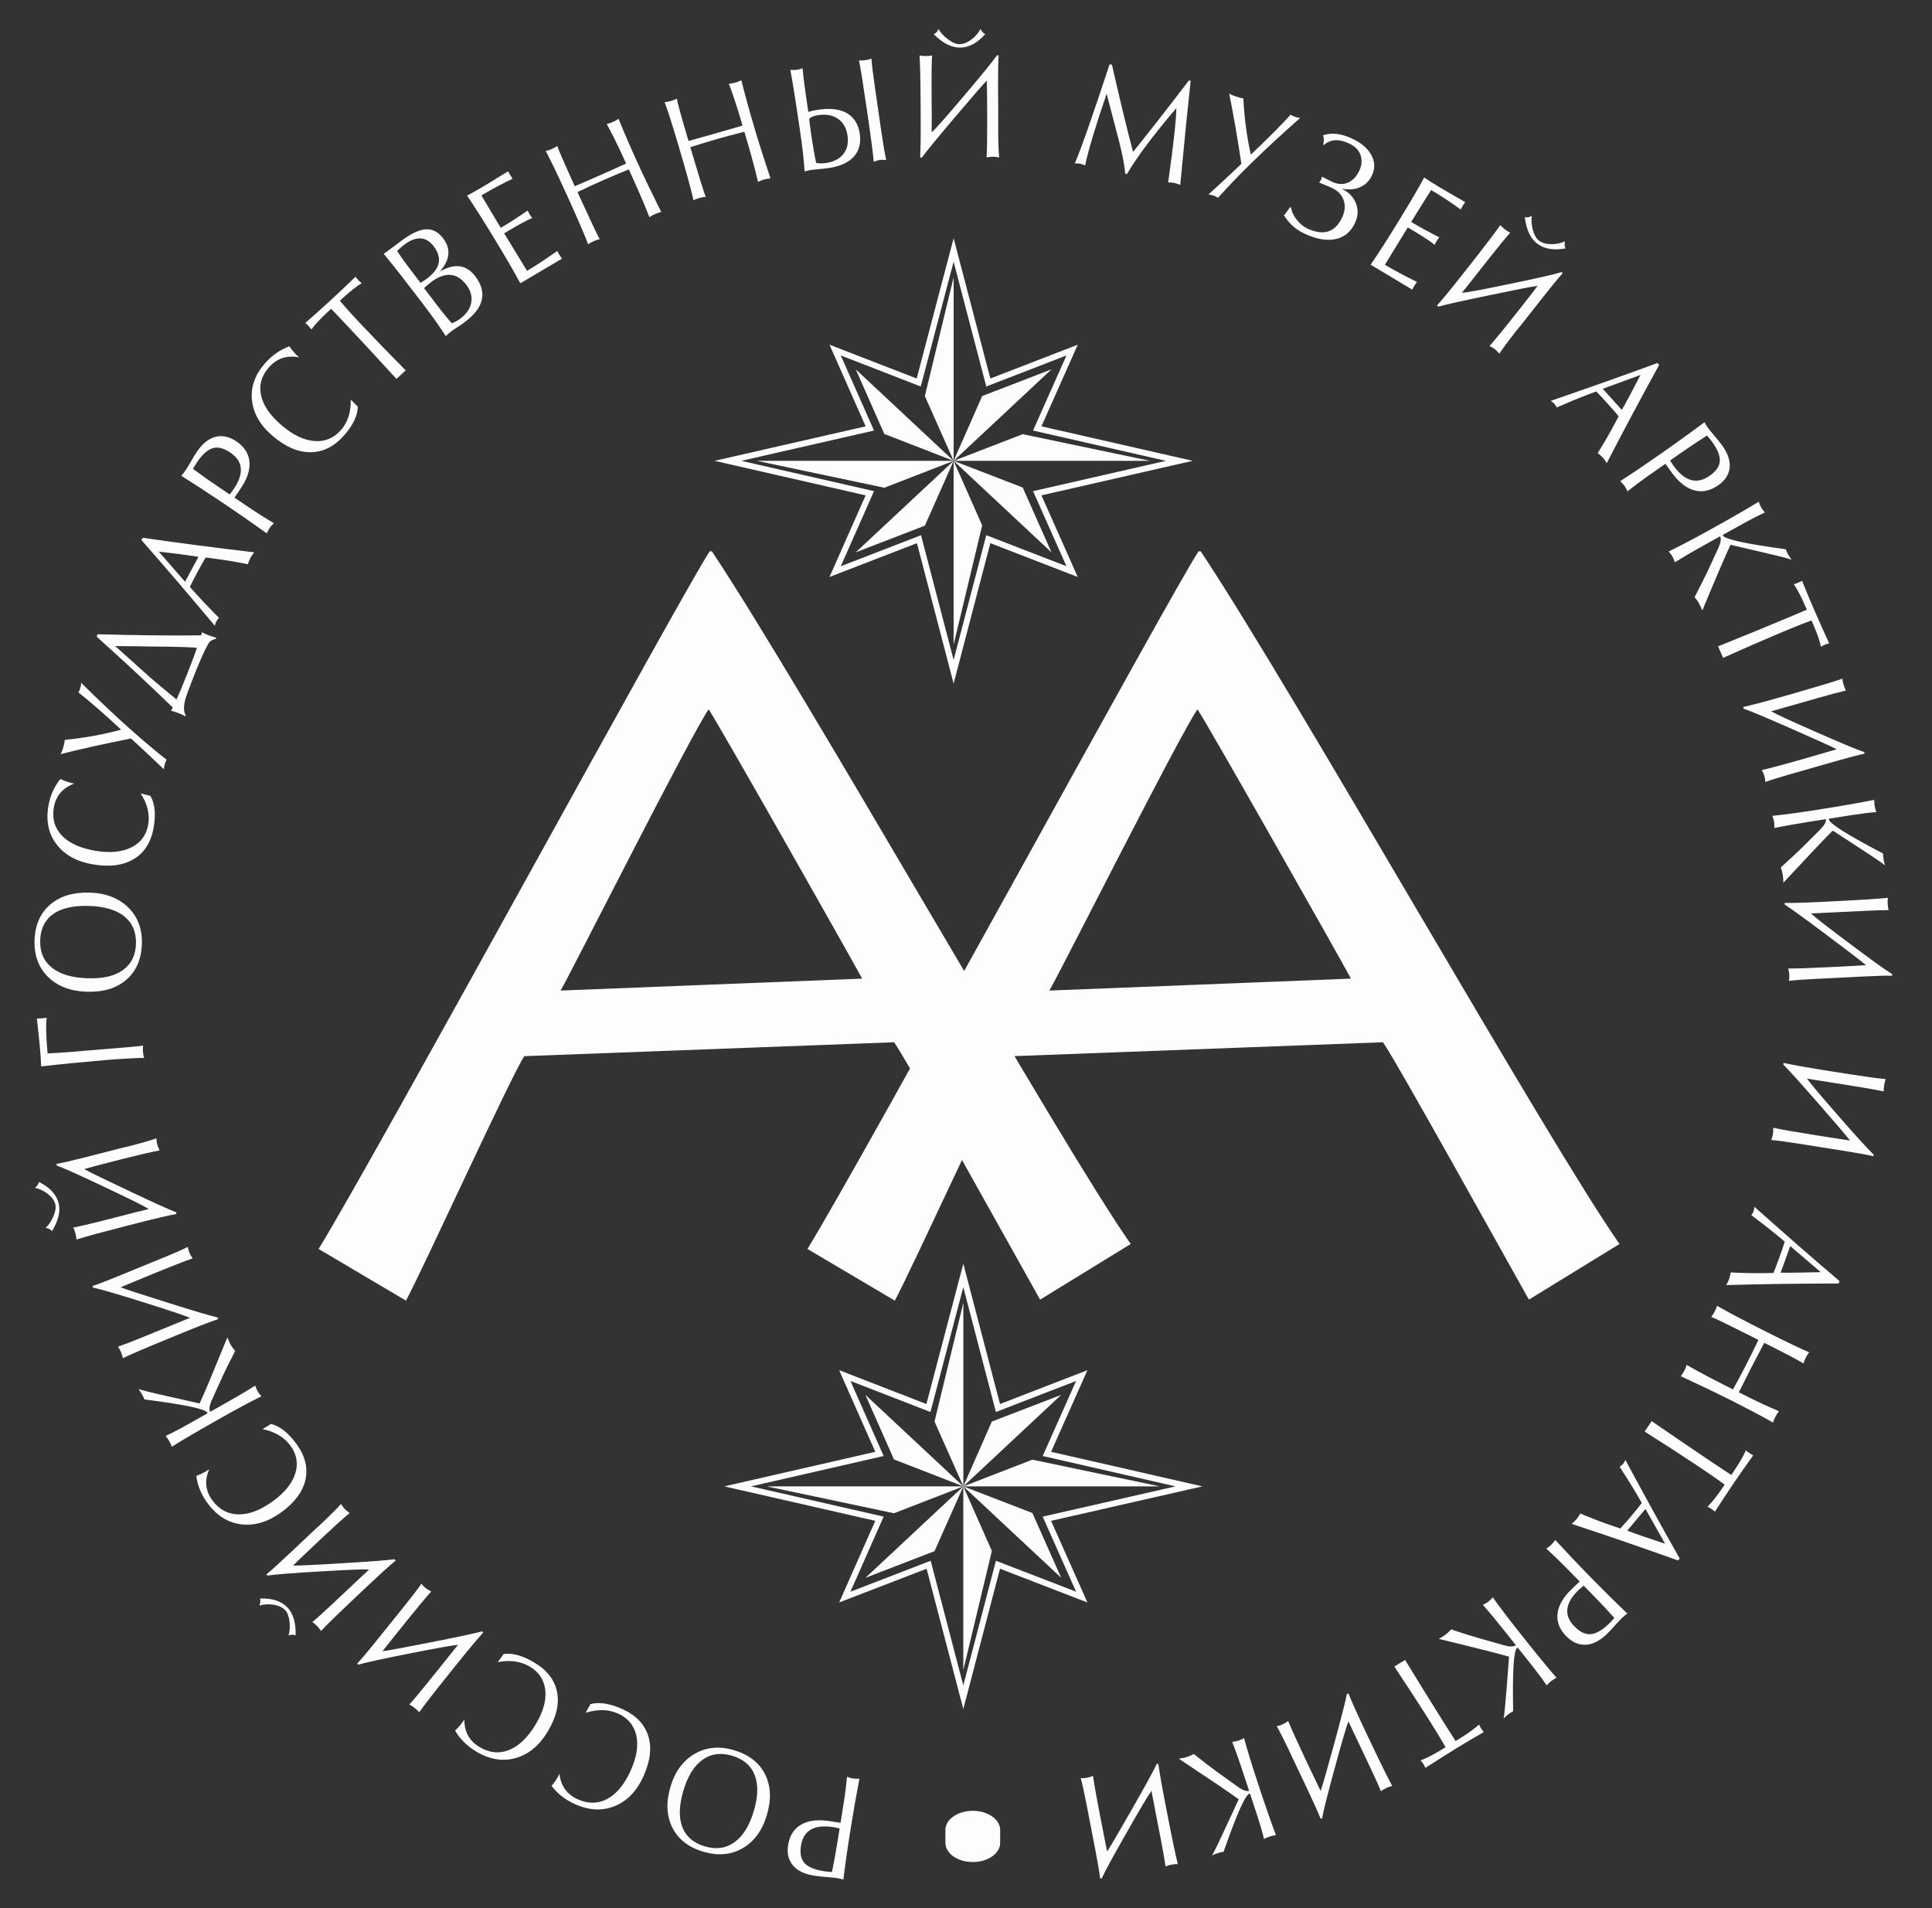 <?xml version="1.0" encoding="UTF-8"?> <svg xmlns="http://www.w3.org/2000/svg" width="81" height="80" viewBox="0 0 81 80" fill="none"><rect x="0" y="0" width="81" height="80" fill="#333333" stroke="none"/><path d="M36.145 41.03C35.654 40.113 30.158 30.407 29.712 29.74C29.041 30.656 23.902 40.865 23.502 41.531L36.145 41.03ZM13.357 52.364C15.815 48.362 28.684 24.697 29.756 23.114H29.846C33.777 29.031 44.367 47.822 47.406 52.156L43.607 54.489C42.715 52.906 37.977 44.363 37.486 43.698L21.982 44.281C21.445 45.071 17.781 53.113 17.021 54.531L13.357 52.364Z" fill="#FDFDFD"></path><path d="M56.639 41.03C56.149 40.113 50.654 30.407 50.206 29.74C49.535 30.656 44.398 40.865 43.995 41.531L56.639 41.03ZM33.852 52.364C36.31 48.362 49.179 24.697 50.252 23.114H50.34C54.273 29.031 64.861 47.822 67.898 52.156L64.1 54.489C63.207 52.906 58.473 44.363 57.98 43.698L42.476 44.281C41.94 45.071 38.275 53.113 37.516 54.531L33.852 52.364Z" fill="#FDFDFD"></path><path d="M35.202 76.66C35.091 76.632 35.006 76.616 34.95 76.607C34.14 76.478 33.685 76.737 33.582 77.38C33.531 77.705 33.58 77.95 33.731 78.114C33.882 78.277 34.148 78.388 34.527 78.45C34.637 78.467 34.755 78.479 34.881 78.486C34.971 78.044 35.049 77.621 35.112 77.215L35.202 76.66ZM36.032 74.575C35.901 75.253 35.778 75.956 35.663 76.683C35.54 77.438 35.44 78.144 35.358 78.804C35.251 78.775 35.16 78.754 35.084 78.741C34.995 78.727 34.843 78.711 34.63 78.695C34.419 78.678 34.254 78.66 34.133 78.64C33.727 78.577 33.429 78.431 33.243 78.207C33.054 77.981 32.988 77.697 33.042 77.355C33.105 76.957 33.288 76.672 33.592 76.497C33.894 76.322 34.298 76.277 34.809 76.356C34.976 76.382 35.119 76.406 35.24 76.424L35.381 75.542C35.432 75.219 35.477 74.868 35.512 74.495C35.615 74.532 35.692 74.554 35.745 74.563C35.828 74.575 35.924 74.581 36.032 74.575Z" fill="#FDFDFD"></path><path d="M30.686 73.609C30.215 73.472 29.803 73.529 29.45 73.785C29.098 74.036 28.829 74.471 28.649 75.085C28.467 75.703 28.453 76.212 28.61 76.611C28.766 77.007 29.084 77.276 29.564 77.416C30.036 77.552 30.449 77.49 30.803 77.231C31.158 76.972 31.427 76.534 31.607 75.918C31.786 75.312 31.795 74.811 31.637 74.413C31.479 74.016 31.163 73.749 30.686 73.609ZM30.755 73.374C31.381 73.556 31.818 73.89 32.069 74.376C32.318 74.863 32.346 75.433 32.153 76.091C31.96 76.742 31.623 77.205 31.141 77.486C30.661 77.766 30.113 77.817 29.499 77.639C28.876 77.458 28.441 77.122 28.193 76.633C27.944 76.143 27.917 75.569 28.109 74.918C28.297 74.278 28.633 73.82 29.118 73.535C29.603 73.252 30.148 73.198 30.755 73.374Z" fill="#FDFDFD"></path><path d="M24.755 71.446C25.116 71.352 25.554 71.417 26.068 71.644C26.647 71.901 27.015 72.276 27.174 72.769C27.333 73.263 27.267 73.833 26.976 74.477C26.698 75.091 26.301 75.504 25.785 75.718C25.268 75.932 24.715 75.911 24.123 75.649C23.71 75.466 23.375 75.209 23.125 74.876C23.268 74.707 23.379 74.537 23.456 74.366C23.512 74.878 23.771 75.24 24.234 75.444C24.669 75.635 25.08 75.627 25.467 75.419C25.855 75.209 26.178 74.816 26.44 74.235C26.694 73.672 26.773 73.179 26.674 72.752C26.576 72.328 26.321 72.026 25.905 71.841C25.505 71.663 25.054 71.654 24.553 71.81L24.755 71.446Z" fill="#FDFDFD"></path><path d="M21.116 69.347C21.485 69.295 21.913 69.413 22.397 69.702C22.94 70.023 23.258 70.438 23.357 70.949C23.454 71.456 23.319 72.013 22.951 72.618C22.601 73.194 22.156 73.557 21.617 73.709C21.078 73.861 20.531 73.772 19.974 73.441C19.587 73.209 19.286 72.914 19.079 72.556C19.241 72.406 19.372 72.249 19.47 72.088C19.462 72.606 19.676 72.992 20.109 73.25C20.52 73.494 20.927 73.535 21.338 73.374C21.747 73.21 22.119 72.857 22.448 72.315C22.769 71.786 22.908 71.304 22.862 70.872C22.817 70.438 22.599 70.105 22.211 69.874C21.835 69.652 21.388 69.588 20.872 69.685L21.116 69.347Z" fill="#FDFDFD"></path><path d="M16.037 69.23C16.286 69.199 16.964 69.072 18.07 68.854C19.211 68.629 19.923 68.478 20.207 68.398L20.266 68.439C20.001 68.734 19.652 69.147 19.222 69.685L18.895 70.091C18.236 70.911 17.796 71.477 17.575 71.788C17.525 71.728 17.464 71.668 17.388 71.611C17.311 71.549 17.235 71.501 17.162 71.465C17.348 71.26 17.61 70.943 17.953 70.518L18.529 69.804C18.593 69.721 18.694 69.595 18.831 69.425C18.97 69.251 19.073 69.124 19.139 69.041C19.17 69.004 19.193 68.977 19.209 68.962C18.975 68.981 18.314 69.099 17.225 69.314C16.104 69.535 15.372 69.694 15.029 69.791L14.975 69.75C15.163 69.545 15.429 69.231 15.771 68.807L16.346 68.09C16.427 67.99 16.54 67.85 16.686 67.669C16.829 67.489 16.933 67.36 16.995 67.281C17.302 66.903 17.524 66.608 17.667 66.401C17.728 66.476 17.788 66.537 17.849 66.584C17.908 66.631 17.985 66.678 18.079 66.725C17.816 67.02 17.471 67.435 17.039 67.973L16.714 68.378C16.34 68.842 16.114 69.126 16.037 69.23Z" fill="#FDFDFD"></path><path d="M12.287 65.639C12.54 65.641 13.231 65.61 14.356 65.54C15.518 65.472 16.245 65.416 16.538 65.374L16.589 65.428C16.286 65.68 15.884 66.046 15.383 66.518L15.002 66.879C14.236 67.6 13.721 68.102 13.459 68.381C13.418 68.314 13.364 68.247 13.299 68.179C13.231 68.108 13.162 68.049 13.095 68.004C13.31 67.829 13.616 67.552 14.014 67.176L14.683 66.547C14.758 66.474 14.876 66.363 15.035 66.214C15.2 66.063 15.321 65.951 15.396 65.88C15.434 65.844 15.457 65.819 15.471 65.803C15.235 65.789 14.563 65.817 13.454 65.884C12.313 65.948 11.565 66.006 11.213 66.058L11.166 66.01C11.381 65.835 11.686 65.558 12.084 65.183L12.753 64.553C12.848 64.462 12.979 64.338 13.146 64.181C13.318 64.025 13.439 63.913 13.514 63.843C13.867 63.508 14.129 63.246 14.297 63.057C14.347 63.14 14.4 63.209 14.452 63.264C14.504 63.317 14.573 63.374 14.66 63.434C14.356 63.688 13.954 64.052 13.453 64.524L13.074 64.884C12.639 65.292 12.377 65.544 12.287 65.639ZM10.898 67.02C11.411 67.001 11.797 67.128 12.058 67.402C12.297 67.656 12.409 68.044 12.393 68.566C12.297 68.525 12.197 68.53 12.095 68.573C12.149 68.406 12.165 68.211 12.138 67.989C12.112 67.766 12.05 67.603 11.953 67.504C11.844 67.392 11.687 67.318 11.481 67.283C11.275 67.247 11.074 67.259 10.876 67.314C10.922 67.193 10.93 67.094 10.898 67.02Z" fill="#FDFDFD"></path><path d="M11.364 59.7C11.728 59.793 12.075 60.063 12.41 60.513C12.785 61.017 12.918 61.522 12.809 62.028C12.701 62.535 12.359 62.996 11.784 63.412C11.234 63.809 10.681 63.975 10.123 63.911C9.566 63.845 9.095 63.554 8.712 63.036C8.442 62.677 8.282 62.291 8.229 61.88C8.438 61.803 8.619 61.709 8.774 61.598C8.564 62.072 8.61 62.512 8.911 62.913C9.194 63.294 9.555 63.485 9.998 63.493C10.44 63.5 10.92 63.316 11.436 62.943C11.94 62.577 12.255 62.187 12.382 61.769C12.51 61.352 12.44 60.964 12.17 60.603C11.91 60.254 11.523 60.024 11.008 59.917L11.364 59.7Z" fill="#FDFDFD"></path><path d="M10.961 58.542C10.554 58.74 10.003 59.034 9.309 59.425C8.351 59.964 7.65 60.374 7.204 60.655C7.161 60.55 7.126 60.473 7.1 60.426C7.061 60.358 7.008 60.283 6.943 60.203C7.188 60.091 7.49 59.936 7.849 59.734L8.69 59.26C8.696 59.247 8.696 59.237 8.691 59.227C8.6 59.07 7.721 58.885 6.056 58.673C6.029 58.602 5.992 58.527 5.947 58.449C5.9 58.368 5.853 58.296 5.803 58.237C5.945 58.288 6.396 58.4 7.155 58.569L8.369 58.841C8.549 58.46 8.935 57.537 9.532 56.074C9.577 56.194 9.623 56.293 9.671 56.381C9.722 56.465 9.784 56.552 9.86 56.639C9.628 57.089 9.453 57.441 9.337 57.692L8.882 58.697C8.779 58.923 8.756 59.089 8.81 59.192L9.466 58.824C9.965 58.543 10.377 58.299 10.699 58.091C10.732 58.19 10.768 58.273 10.805 58.337C10.843 58.403 10.896 58.471 10.961 58.542Z" fill="#FDFDFD"></path><path d="M5.057 53.972C5.293 54.063 5.95 54.278 7.026 54.615C8.134 54.965 8.834 55.172 9.121 55.236L9.152 55.302C8.776 55.433 8.268 55.628 7.627 55.891L7.143 56.09C6.161 56.492 5.5 56.775 5.152 56.942C5.138 56.866 5.114 56.786 5.076 56.698C5.038 56.608 4.996 56.529 4.949 56.462C5.213 56.371 5.597 56.222 6.107 56.012L6.96 55.663C7.059 55.621 7.209 55.561 7.412 55.478C7.618 55.392 7.771 55.331 7.87 55.291C7.916 55.272 7.95 55.26 7.97 55.255C7.756 55.161 7.118 54.947 6.056 54.613C4.968 54.269 4.247 54.058 3.899 53.983L3.872 53.919C4.137 53.833 4.525 53.682 5.031 53.474L5.886 53.124C6.008 53.075 6.177 53.005 6.39 52.917C6.605 52.83 6.759 52.767 6.854 52.727C7.306 52.544 7.646 52.392 7.874 52.279C7.89 52.375 7.913 52.456 7.943 52.526C7.973 52.596 8.016 52.672 8.075 52.758C7.701 52.891 7.194 53.089 6.553 53.351L6.067 53.552C5.512 53.778 5.176 53.92 5.057 53.972Z" fill="#FDFDFD"></path><path d="M3.528 49.015C3.749 49.139 4.369 49.441 5.389 49.922C6.439 50.421 7.102 50.719 7.38 50.825L7.399 50.896C7.007 50.972 6.476 51.096 5.805 51.269L5.296 51.399C4.268 51.663 3.57 51.852 3.205 51.969C3.201 51.891 3.189 51.808 3.163 51.718C3.138 51.621 3.107 51.539 3.071 51.466C3.346 51.415 3.749 51.321 4.281 51.186L5.179 50.956C5.279 50.931 5.438 50.891 5.65 50.834C5.868 50.783 6.03 50.745 6.131 50.718C6.18 50.706 6.214 50.694 6.234 50.687C6.035 50.561 5.432 50.263 4.429 49.79C3.399 49.299 2.715 48.99 2.38 48.867L2.364 48.801C2.637 48.751 3.042 48.656 3.574 48.521L4.47 48.291C4.597 48.26 4.773 48.213 4.998 48.156C5.224 48.102 5.386 48.063 5.484 48.039C5.959 47.916 6.317 47.813 6.556 47.727C6.56 47.824 6.573 47.909 6.591 47.983C6.611 48.055 6.644 48.138 6.691 48.232C6.299 48.307 5.77 48.431 5.098 48.602L4.587 48.733C4.007 48.882 3.653 48.977 3.528 49.015ZM1.631 49.554C2.09 49.783 2.365 50.08 2.458 50.444C2.543 50.781 2.452 51.173 2.18 51.618C2.115 51.539 2.027 51.493 1.914 51.483C2.044 51.364 2.153 51.201 2.239 50.994C2.327 50.788 2.353 50.615 2.316 50.481C2.278 50.332 2.176 50.193 2.013 50.063C1.849 49.934 1.667 49.847 1.467 49.8C1.567 49.716 1.623 49.635 1.631 49.554Z" fill="#FDFDFD"></path><path d="M5.291 43.911C5.653 43.881 5.889 43.856 5.998 43.836C5.988 43.923 5.988 44.015 5.996 44.116C6.004 44.205 6.02 44.283 6.043 44.352C5.608 44.362 5.07 44.392 4.434 44.444C3.531 44.521 2.628 44.608 1.724 44.71C1.718 44.498 1.702 44.244 1.676 43.944C1.649 43.647 1.606 43.234 1.547 42.708C1.57 42.706 1.602 42.703 1.649 42.7C1.697 42.699 1.732 42.699 1.758 42.695C1.778 42.695 1.812 42.69 1.858 42.682C1.9 42.679 1.934 42.676 1.959 42.674C1.919 42.94 1.927 43.393 1.983 44.033L1.994 44.165C2.219 44.158 2.533 44.138 2.938 44.106L5.291 43.911Z" fill="#FDFDFD"></path><path d="M5.701 39.563C5.715 39.08 5.554 38.699 5.215 38.423C4.876 38.149 4.384 38.004 3.737 37.982C3.082 37.962 2.58 38.075 2.23 38.322C1.881 38.57 1.698 38.942 1.685 39.434C1.67 39.918 1.835 40.298 2.179 40.574C2.524 40.848 3.021 40.995 3.671 41.015C4.311 41.037 4.804 40.923 5.153 40.672C5.504 40.423 5.686 40.051 5.701 39.563ZM5.948 39.571C5.929 40.214 5.713 40.714 5.3 41.074C4.887 41.433 4.334 41.601 3.64 41.58C2.955 41.557 2.413 41.351 2.017 40.961C1.618 40.569 1.43 40.057 1.448 39.425C1.469 38.787 1.686 38.287 2.103 37.928C2.52 37.57 3.074 37.403 3.765 37.423C4.437 37.446 4.973 37.653 5.375 38.045C5.776 38.44 5.967 38.947 5.948 39.571Z" fill="#FDFDFD"></path><path d="M6.306 33.367C6.491 33.686 6.539 34.121 6.446 34.67C6.344 35.287 6.071 35.733 5.627 36.007C5.184 36.282 4.61 36.36 3.904 36.242C3.232 36.13 2.724 35.853 2.382 35.413C2.04 34.974 1.921 34.438 2.026 33.806C2.101 33.367 2.269 32.985 2.529 32.662C2.732 32.757 2.926 32.821 3.115 32.852C2.626 33.032 2.338 33.37 2.255 33.863C2.178 34.327 2.292 34.718 2.597 35.036C2.901 35.352 3.37 35.564 4.004 35.671C4.621 35.773 5.125 35.724 5.516 35.524C5.908 35.325 6.141 35.005 6.215 34.564C6.285 34.136 6.181 33.704 5.897 33.265L6.306 33.367Z" fill="#FDFDFD"></path><path d="M6.986 31.854C6.955 31.907 6.928 31.973 6.905 32.048C6.884 32.12 6.874 32.188 6.873 32.255C6.496 31.891 6.037 31.461 5.493 30.962C4.325 31.195 3.344 31.413 2.545 31.617C2.585 31.535 2.622 31.436 2.656 31.326C2.687 31.213 2.707 31.111 2.716 31.02C3.527 30.941 4.315 30.799 5.079 30.593C4.404 29.964 3.807 29.442 3.288 29.03C3.322 28.974 3.348 28.91 3.37 28.836C3.391 28.76 3.403 28.692 3.403 28.629C4.151 29.367 4.82 30.001 5.413 30.529C5.993 31.045 6.515 31.486 6.986 31.854Z" fill="#FDFDFD"></path><path d="M8.258 27.16C7.92 27.133 7.527 27.119 7.084 27.113L6.216 27.104C6.022 27.097 5.56 27.092 4.831 27.089L6.301 28.408C6.545 28.621 6.912 28.925 7.4 29.326C7.507 29.098 7.658 28.738 7.853 28.244C8.054 27.732 8.189 27.371 8.258 27.16ZM8.763 26.641C8.827 26.665 8.926 26.697 9.065 26.74L9.046 26.787C8.896 26.814 8.786 26.888 8.72 27.013C8.559 27.304 8.358 27.756 8.117 28.37C7.925 28.858 7.809 29.176 7.769 29.325C7.691 29.618 7.695 29.839 7.786 29.991L7.772 30.029C7.681 29.98 7.584 29.938 7.482 29.898C7.363 29.853 7.259 29.819 7.168 29.796C7.195 29.761 7.22 29.716 7.241 29.66C6.214 28.667 5.152 27.677 4.052 26.692L4.091 26.592C5.746 26.637 7.192 26.653 8.43 26.638C8.453 26.579 8.464 26.535 8.46 26.506C8.586 26.571 8.686 26.615 8.763 26.641Z" fill="#FDFDFD"></path><path d="M7.759 24.391C7.771 24.371 7.798 24.32 7.843 24.237C7.888 24.153 7.927 24.079 7.962 24.012C7.989 23.963 8.042 23.862 8.123 23.712C8.203 23.564 8.268 23.441 8.321 23.345L8.028 23.301C7.877 23.275 7.421 23.218 6.655 23.127L7.759 24.391ZM9.006 26.234C7.873 24.884 6.848 23.687 5.928 22.641L5.98 22.547C7.538 22.771 9.098 22.975 10.66 23.157C10.592 23.239 10.539 23.314 10.501 23.387C10.46 23.464 10.423 23.553 10.393 23.656C9.903 23.556 9.403 23.473 8.891 23.409L8.622 23.374C8.542 23.508 8.428 23.71 8.28 23.981C8.134 24.257 8.026 24.467 7.96 24.606C8.278 24.972 8.685 25.406 9.184 25.907C9.135 25.953 9.095 26.002 9.067 26.056C9.048 26.09 9.028 26.151 9.006 26.234Z" fill="#FDFDFD"></path><path d="M9.628 20.73C9.7 20.642 9.753 20.575 9.784 20.526C10.244 19.859 10.201 19.341 9.654 18.974C9.378 18.788 9.133 18.726 8.919 18.791C8.703 18.857 8.489 19.046 8.274 19.36C8.21 19.45 8.151 19.549 8.09 19.658C8.457 19.93 8.813 20.181 9.157 20.411L9.628 20.73ZM11.187 22.364C10.622 21.956 10.032 21.546 9.414 21.131C8.774 20.7 8.168 20.304 7.6 19.949C7.671 19.866 7.73 19.794 7.77 19.732C7.823 19.657 7.902 19.529 8.006 19.347C8.11 19.165 8.195 19.024 8.266 18.924C8.496 18.588 8.755 18.386 9.041 18.314C9.326 18.244 9.613 18.306 9.906 18.502C10.243 18.728 10.427 19.015 10.458 19.36C10.491 19.704 10.362 20.089 10.072 20.508C9.979 20.646 9.898 20.765 9.829 20.865L10.578 21.369C10.854 21.554 11.155 21.742 11.481 21.935C11.405 22.011 11.351 22.07 11.321 22.113C11.274 22.182 11.229 22.265 11.187 22.364Z" fill="#FDFDFD"></path><path d="M15.002 17.05C14.994 17.421 14.806 17.817 14.439 18.239C14.027 18.712 13.56 18.952 13.036 18.96C12.513 18.969 11.978 18.742 11.435 18.281C10.918 17.842 10.628 17.347 10.565 16.796C10.501 16.244 10.681 15.728 11.102 15.242C11.396 14.904 11.74 14.663 12.133 14.52C12.257 14.704 12.392 14.858 12.536 14.981C12.021 14.886 11.599 15.028 11.27 15.406C10.96 15.762 10.851 16.154 10.946 16.582C11.041 17.009 11.332 17.429 11.821 17.843C12.295 18.247 12.753 18.462 13.193 18.492C13.634 18.522 14 18.366 14.296 18.028C14.581 17.701 14.717 17.276 14.706 16.756L15.002 17.05Z" fill="#FDFDFD"></path><path d="M16.621 15.885C15.839 15.031 15.171 14.306 14.609 13.712L13.884 12.945L13.773 13.049C13.441 13.354 13.203 13.608 13.057 13.811C13.009 13.75 12.971 13.705 12.943 13.676C12.912 13.64 12.864 13.596 12.801 13.54C13.126 13.256 13.463 12.955 13.811 12.637C14.164 12.311 14.53 11.966 14.909 11.6C14.938 11.648 14.976 11.696 15.022 11.744C15.066 11.791 15.112 11.834 15.164 11.872C14.941 12.008 14.678 12.217 14.369 12.5L14.25 12.611C14.474 12.877 14.79 13.229 15.199 13.66C15.723 14.216 16.328 14.841 17.009 15.529C16.97 15.565 16.906 15.622 16.821 15.701C16.735 15.781 16.668 15.843 16.621 15.885Z" fill="#FDFDFD"></path><path d="M17.776 12.079L18.154 12.574C18.494 13.024 18.758 13.35 18.942 13.554C19.08 13.498 19.195 13.438 19.286 13.37C19.553 13.171 19.711 12.943 19.757 12.69C19.805 12.438 19.735 12.186 19.55 11.941C19.157 11.428 18.668 11.386 18.081 11.822C18.03 11.857 17.93 11.943 17.776 12.079ZM17.63 11.858C17.729 11.8 17.817 11.742 17.896 11.683C18.458 11.266 18.556 10.817 18.186 10.33C17.865 9.909 17.455 9.883 16.953 10.256C16.864 10.322 16.762 10.409 16.648 10.521C16.772 10.715 16.928 10.937 17.116 11.184L17.63 11.858ZM18.689 14.093C18.474 13.751 18.139 13.277 17.68 12.674C16.962 11.732 16.433 11.053 16.09 10.643C16.224 10.544 16.298 10.489 16.309 10.481C16.341 10.458 16.416 10.401 16.539 10.31C16.663 10.217 16.771 10.138 16.862 10.07C17.25 9.783 17.584 9.63 17.86 9.614C18.135 9.598 18.376 9.725 18.581 9.997C18.915 10.434 18.867 10.898 18.441 11.385C19.058 11.028 19.553 11.093 19.924 11.582C20.442 12.264 20.291 12.907 19.469 13.516C19.393 13.573 19.293 13.642 19.169 13.723C19.045 13.803 18.961 13.861 18.915 13.894C18.863 13.934 18.787 14 18.689 14.093Z" fill="#FDFDFD"></path><path d="M21.814 11.878C21.571 11.42 21.203 10.788 20.71 9.976C20.264 9.245 19.888 8.653 19.582 8.2C19.774 8.101 19.977 7.989 20.188 7.863C20.407 7.733 20.777 7.507 21.299 7.182C21.308 7.197 21.324 7.224 21.345 7.258C21.364 7.296 21.379 7.325 21.39 7.341C21.398 7.356 21.416 7.381 21.44 7.415C21.463 7.45 21.478 7.478 21.489 7.496C21.096 7.68 20.698 7.891 20.297 8.126L20.183 8.193C20.438 8.625 20.666 9.007 20.865 9.337L20.996 9.551L21.085 9.499C21.385 9.322 21.73 9.098 22.122 8.827C22.158 8.902 22.189 8.96 22.212 9C22.234 9.036 22.268 9.084 22.314 9.144C22.154 9.202 21.837 9.368 21.366 9.647L21.137 9.782L21.295 10.04C21.391 10.198 21.657 10.636 22.094 11.352L22.217 11.28C22.513 11.106 22.893 10.854 23.361 10.523C23.371 10.542 23.387 10.569 23.409 10.605C23.428 10.642 23.443 10.672 23.454 10.688C23.465 10.707 23.482 10.732 23.508 10.766C23.53 10.801 23.544 10.829 23.557 10.847C23.381 10.95 23.102 11.116 22.72 11.341C22.325 11.574 22.022 11.754 21.814 11.878Z" fill="#FDFDFD"></path><path d="M24.659 10.242C24.477 9.768 24.17 9.061 23.739 8.116C23.363 7.294 23.077 6.699 22.881 6.332C22.961 6.313 23.046 6.287 23.136 6.246C23.226 6.207 23.302 6.164 23.363 6.118C23.43 6.313 23.641 6.803 23.998 7.585L24.098 7.809C24.34 7.706 24.7 7.548 25.18 7.337C25.656 7.127 26.012 6.965 26.25 6.855L26.148 6.632C25.9 6.087 25.661 5.61 25.438 5.199C25.517 5.183 25.603 5.153 25.698 5.111C25.791 5.071 25.871 5.027 25.932 4.979C26.157 5.536 26.42 6.145 26.719 6.799C26.988 7.391 27.323 8.087 27.723 8.887C27.642 8.904 27.553 8.934 27.456 8.978C27.365 9.016 27.289 9.059 27.227 9.106C27.034 8.611 26.788 8.034 26.485 7.371L26.363 7.101C26 7.25 25.638 7.402 25.281 7.559C24.923 7.718 24.567 7.882 24.211 8.052L24.336 8.323C24.765 9.265 25.033 9.831 25.144 10.027C25.064 10.045 24.978 10.073 24.884 10.114C24.797 10.155 24.723 10.196 24.659 10.242Z" fill="#FDFDFD"></path><path d="M29.077 8.396C28.963 7.902 28.76 7.159 28.465 6.168C28.209 5.301 28.01 4.673 27.866 4.282C27.948 4.275 28.037 4.258 28.132 4.233C28.228 4.203 28.309 4.174 28.378 4.135C28.413 4.339 28.553 4.852 28.797 5.674L28.866 5.91C29.119 5.843 29.498 5.737 30.003 5.591C30.504 5.449 30.881 5.34 31.131 5.264L31.062 5.028C30.893 4.456 30.724 3.95 30.56 3.513C30.642 3.506 30.732 3.49 30.829 3.462C30.929 3.434 31.013 3.402 31.081 3.364C31.226 3.946 31.399 4.582 31.604 5.272C31.787 5.896 32.019 6.63 32.301 7.477C32.221 7.482 32.129 7.501 32.025 7.529C31.931 7.557 31.849 7.588 31.781 7.626C31.66 7.109 31.497 6.503 31.291 5.807L31.208 5.525C30.828 5.618 30.449 5.72 30.072 5.827C29.696 5.935 29.319 6.049 28.943 6.171L29.025 6.453C29.319 7.444 29.505 8.042 29.586 8.252C29.505 8.257 29.415 8.273 29.316 8.302C29.225 8.328 29.144 8.36 29.077 8.396Z" fill="#FDFDFD"></path><path d="M36.633 6.784C36.596 6.391 36.527 5.856 36.428 5.174L36.352 4.656C36.202 3.616 36.089 2.908 36.014 2.533C36.092 2.539 36.178 2.534 36.273 2.522C36.371 2.509 36.458 2.487 36.535 2.46C36.556 2.738 36.606 3.145 36.685 3.684L36.816 4.592C36.834 4.722 36.86 4.9 36.894 5.13C36.926 5.357 36.951 5.522 36.966 5.621C37.036 6.101 37.099 6.466 37.154 6.712C37.055 6.696 36.967 6.695 36.891 6.703C36.817 6.715 36.731 6.742 36.633 6.784ZM33.926 4.987C33.954 5.238 33.981 5.443 34.004 5.604C34.075 6.092 34.147 6.502 34.218 6.834C34.366 6.853 34.497 6.854 34.609 6.837C34.941 6.791 35.191 6.667 35.356 6.461C35.52 6.256 35.578 5.998 35.533 5.685C35.487 5.368 35.356 5.137 35.139 4.984C34.924 4.832 34.649 4.78 34.317 4.825C34.125 4.852 33.995 4.907 33.926 4.987ZM33.773 3.896L33.888 4.689C34.044 4.646 34.194 4.614 34.342 4.595C34.84 4.527 35.234 4.579 35.525 4.755C35.816 4.934 35.989 5.218 36.046 5.611C36.103 6.006 36.018 6.327 35.789 6.576C35.56 6.825 35.196 6.984 34.699 7.053C34.604 7.066 34.484 7.08 34.335 7.091C34.187 7.103 34.084 7.114 34.029 7.122C33.964 7.129 33.866 7.152 33.732 7.188C33.712 6.784 33.647 6.211 33.539 5.467C33.369 4.299 33.235 3.454 33.135 2.932C33.272 2.935 33.357 2.932 33.395 2.927C33.473 2.917 33.559 2.895 33.651 2.86C33.671 3.145 33.713 3.489 33.773 3.896Z" fill="#FDFDFD"></path><path d="M41.308 1.43C40.97 1.81 40.612 2 40.231 1.996C39.881 1.993 39.519 1.805 39.148 1.436C39.243 1.394 39.309 1.319 39.346 1.215C39.431 1.369 39.564 1.513 39.747 1.65C39.928 1.785 40.09 1.852 40.23 1.852C40.386 1.852 40.548 1.79 40.715 1.666C40.882 1.543 41.013 1.393 41.108 1.212C41.165 1.329 41.231 1.401 41.308 1.43ZM41.369 3.379C41.196 3.56 40.746 4.077 40.023 4.93C39.277 5.809 38.821 6.369 38.65 6.607L38.577 6.608C38.597 6.215 38.605 5.675 38.6 4.99L38.598 4.469C38.593 3.419 38.577 2.707 38.553 2.327C38.63 2.343 38.715 2.351 38.81 2.351C38.91 2.351 38.998 2.341 39.079 2.325C39.06 2.601 39.053 3.01 39.056 3.553L39.06 4.468C39.061 4.574 39.063 4.734 39.065 4.952C39.06 5.173 39.06 5.336 39.06 5.44C39.06 5.491 39.063 5.527 39.067 5.547C39.238 5.388 39.679 4.887 40.392 4.047C41.126 3.184 41.594 2.609 41.798 2.32L41.868 2.319C41.85 2.594 41.843 3.005 41.844 3.548L41.85 4.463C41.851 4.592 41.851 4.773 41.852 5.003C41.85 5.233 41.849 5.397 41.85 5.498C41.851 5.982 41.866 6.349 41.891 6.601C41.794 6.581 41.709 6.571 41.633 6.571C41.557 6.571 41.467 6.581 41.364 6.601C41.384 6.208 41.392 5.672 41.389 4.984L41.387 4.464C41.384 3.87 41.377 3.509 41.369 3.379Z" fill="#FDFDFD"></path><path d="M45.062 6.851C45.324 6.243 45.809 4.858 46.52 2.697L46.619 2.714C46.958 4.207 47.252 5.427 47.504 6.37C48.172 5.539 48.953 4.54 49.845 3.375L49.919 3.39C49.803 4.445 49.657 5.899 49.482 7.754C49.391 7.714 49.312 7.687 49.236 7.67C49.16 7.655 49.073 7.65 48.975 7.65C49.195 6.104 49.31 5.064 49.319 4.531C48.308 5.724 47.619 6.646 47.251 7.296L47.173 7.28C47.154 6.97 47.066 6.503 46.907 5.883L46.396 3.93C45.941 5.257 45.639 6.26 45.493 6.938C45.422 6.902 45.355 6.879 45.291 6.866C45.229 6.852 45.151 6.847 45.062 6.851Z" fill="#FDFDFD"></path><path d="M51.066 8.292C51.013 8.255 50.95 8.225 50.873 8.199C50.802 8.174 50.733 8.158 50.665 8.154C51.052 7.806 51.513 7.377 52.045 6.871C51.87 5.704 51.7 4.723 51.534 3.925C51.616 3.972 51.713 4.012 51.824 4.049C51.935 4.087 52.037 4.114 52.129 4.128C52.167 4.932 52.271 5.716 52.44 6.481C53.109 5.855 53.667 5.296 54.111 4.808C54.167 4.844 54.231 4.875 54.304 4.9C54.378 4.925 54.449 4.94 54.511 4.944C53.726 5.638 53.051 6.261 52.486 6.815C51.935 7.355 51.462 7.848 51.066 8.292Z" fill="#FDFDFD"></path><path d="M55.475 6.075C55.514 5.895 55.51 5.761 55.463 5.674C55.818 5.548 56.226 5.595 56.688 5.81C57.074 5.991 57.344 6.222 57.495 6.503C57.649 6.784 57.655 7.07 57.516 7.362C57.409 7.589 57.244 7.751 57.023 7.847C56.801 7.945 56.543 7.966 56.249 7.911C56.539 8.048 56.737 8.251 56.847 8.52C56.955 8.79 56.942 9.071 56.802 9.362C56.627 9.728 56.356 9.949 55.987 10.026C55.617 10.104 55.188 10.026 54.699 9.799C54.325 9.625 54.037 9.367 53.828 9.024C53.862 8.999 53.945 8.889 54.079 8.698L54.13 8.694C54.151 8.865 54.227 9.036 54.361 9.207C54.494 9.379 54.647 9.503 54.814 9.582C55.487 9.895 55.971 9.745 56.266 9.125C56.39 8.86 56.412 8.611 56.328 8.378C56.243 8.145 56.061 7.969 55.779 7.851L55.304 7.652C55.331 7.631 55.358 7.593 55.386 7.537C55.398 7.509 55.41 7.466 55.421 7.407L55.819 7.608C56.061 7.728 56.286 7.748 56.492 7.665C56.7 7.582 56.864 7.415 56.986 7.161C57.096 6.932 57.114 6.713 57.042 6.502C56.969 6.293 56.808 6.13 56.558 6.014C56.136 5.816 55.786 5.834 55.514 6.072L55.475 6.075Z" fill="#FDFDFD"></path><path d="M57.463 11.097C57.758 10.675 58.155 10.058 58.65 9.251C59.096 8.523 59.451 7.921 59.711 7.443C59.892 7.565 60.087 7.691 60.298 7.816C60.517 7.949 60.894 8.167 61.427 8.472C61.417 8.488 61.403 8.511 61.381 8.548C61.357 8.582 61.339 8.607 61.328 8.624C61.317 8.639 61.304 8.666 61.286 8.703C61.265 8.738 61.247 8.766 61.237 8.784C60.888 8.524 60.513 8.274 60.112 8.034L60 7.968C59.731 8.387 59.499 8.762 59.297 9.091L59.166 9.305L59.254 9.357C59.553 9.538 59.917 9.734 60.34 9.951C60.291 10.018 60.254 10.071 60.229 10.112C60.207 10.146 60.18 10.198 60.146 10.267C60.023 10.153 59.724 9.955 59.252 9.673L59.023 9.535L58.866 9.79C58.769 9.95 58.504 10.384 58.065 11.098L58.186 11.172C58.483 11.347 58.886 11.565 59.402 11.819C59.392 11.838 59.374 11.865 59.353 11.901C59.328 11.934 59.309 11.961 59.297 11.977C59.287 11.996 59.272 12.023 59.254 12.062C59.232 12.096 59.215 12.124 59.205 12.142C59.028 12.035 58.75 11.868 58.368 11.639C57.974 11.402 57.672 11.222 57.463 11.097Z" fill="#FDFDFD"></path><path d="M65.635 10.414C65.132 10.508 64.729 10.438 64.431 10.201C64.157 9.987 63.989 9.618 63.928 9.102C64.029 9.126 64.128 9.109 64.222 9.048C64.193 9.222 64.207 9.419 64.265 9.634C64.324 9.85 64.41 10.002 64.522 10.089C64.645 10.182 64.811 10.233 65.02 10.237C65.228 10.242 65.427 10.204 65.612 10.12C65.587 10.245 65.594 10.344 65.635 10.414ZM64.465 11.983C64.215 12.016 63.539 12.15 62.434 12.38C61.297 12.615 60.587 12.774 60.303 12.857L60.244 12.812C60.506 12.516 60.85 12.099 61.275 11.557L61.599 11.148C62.248 10.323 62.683 9.752 62.901 9.439C62.953 9.498 63.014 9.555 63.09 9.613C63.168 9.673 63.243 9.721 63.317 9.757C63.13 9.963 62.869 10.278 62.531 10.709L61.963 11.429C61.899 11.512 61.799 11.639 61.663 11.81C61.524 11.983 61.421 12.111 61.355 12.193C61.324 12.23 61.304 12.262 61.294 12.28C61.529 12.259 62.189 12.135 63.276 11.908C64.395 11.678 65.125 11.513 65.466 11.41L65.52 11.452C65.333 11.657 65.072 11.975 64.735 12.404L64.166 13.124C64.085 13.227 63.974 13.368 63.832 13.55C63.688 13.729 63.581 13.858 63.52 13.935C63.218 14.318 63 14.616 62.862 14.826C62.798 14.751 62.739 14.692 62.678 14.644C62.618 14.599 62.541 14.553 62.448 14.507C62.709 14.211 63.053 13.793 63.477 13.253L63.802 12.843C64.169 12.377 64.391 12.088 64.465 11.983Z" fill="#FDFDFD"></path><path d="M67.197 16.301C67.212 16.317 67.251 16.361 67.315 16.432C67.378 16.501 67.436 16.565 67.486 16.621C67.524 16.663 67.601 16.747 67.714 16.874C67.828 17 67.922 17.106 67.995 17.186L68.138 16.933C68.214 16.802 68.427 16.398 68.779 15.72L67.197 16.301ZM65.015 16.807C66.689 16.23 68.18 15.703 69.489 15.22L69.561 15.3C68.81 16.664 68.076 18.037 67.364 19.417C67.311 19.329 67.257 19.251 67.201 19.188C67.143 19.124 67.07 19.06 66.985 18.994C67.247 18.577 67.499 18.145 67.737 17.693L67.862 17.455C67.765 17.333 67.613 17.158 67.404 16.927C67.193 16.692 67.033 16.521 66.924 16.412C66.467 16.575 65.915 16.8 65.266 17.084C65.239 17.021 65.205 16.969 65.164 16.924C65.137 16.892 65.087 16.853 65.015 16.807Z" fill="#FDFDFD"></path><path d="M70.019 19.309C70.079 19.405 70.125 19.477 70.159 19.523C70.633 20.182 71.141 20.324 71.678 19.948C71.95 19.757 72.093 19.551 72.103 19.331C72.117 19.111 72.011 18.845 71.788 18.534C71.723 18.445 71.65 18.354 71.567 18.259C71.183 18.503 70.824 18.746 70.485 18.982L70.019 19.309ZM67.928 20.174C68.512 19.796 69.105 19.393 69.71 18.969C70.343 18.526 70.927 18.104 71.46 17.704C71.514 17.799 71.564 17.879 71.608 17.941C71.66 18.012 71.755 18.13 71.892 18.291C72.029 18.451 72.133 18.581 72.204 18.679C72.442 19.01 72.546 19.322 72.516 19.611C72.484 19.9 72.325 20.146 72.038 20.345C71.707 20.579 71.371 20.649 71.032 20.559C70.694 20.465 70.375 20.213 70.076 19.796C69.977 19.66 69.893 19.544 69.822 19.446L69.086 19.96C68.813 20.151 68.531 20.364 68.234 20.599C68.188 20.502 68.152 20.431 68.121 20.388C68.072 20.32 68.008 20.249 67.928 20.174Z" fill="#FDFDFD"></path><path d="M69.96 23.121C70.369 22.926 70.92 22.637 71.617 22.252C72.58 21.72 73.286 21.313 73.733 21.036C73.774 21.143 73.809 21.22 73.834 21.266C73.875 21.334 73.926 21.411 73.992 21.489C73.745 21.601 73.44 21.756 73.081 21.955L72.236 22.422C72.231 22.434 72.229 22.445 72.235 22.455C72.324 22.612 73.202 22.803 74.865 23.028C74.892 23.099 74.927 23.175 74.972 23.254C75.018 23.335 75.066 23.406 75.115 23.466C74.974 23.414 74.523 23.299 73.765 23.124L72.552 22.842C72.372 23.222 71.976 24.14 71.368 25.6C71.326 25.481 71.28 25.379 71.23 25.293C71.182 25.209 71.12 25.122 71.047 25.034C71.281 24.584 71.457 24.234 71.577 23.984L72.04 22.982C72.144 22.756 72.17 22.592 72.116 22.486L71.457 22.852C70.955 23.128 70.543 23.372 70.217 23.575C70.184 23.477 70.152 23.394 70.114 23.327C70.076 23.262 70.025 23.194 69.96 23.121Z" fill="#FDFDFD"></path><path d="M72.032 27.098C73.11 26.667 74.025 26.291 74.78 25.972L75.754 25.562L75.691 25.421C75.513 25.009 75.351 24.702 75.206 24.497C75.278 24.475 75.335 24.454 75.374 24.439C75.416 24.419 75.476 24.392 75.552 24.35C75.711 24.75 75.885 25.167 76.073 25.599C76.264 26.038 76.47 26.497 76.689 26.971C76.636 26.982 76.577 27.002 76.516 27.027C76.457 27.052 76.401 27.081 76.347 27.117C76.292 26.863 76.181 26.548 76.014 26.165L75.95 26.013C75.618 26.132 75.18 26.307 74.632 26.538C73.924 26.836 73.129 27.183 72.242 27.581C72.222 27.533 72.188 27.456 72.14 27.349C72.095 27.24 72.059 27.159 72.032 27.098Z" fill="#FDFDFD"></path><path d="M77.005 31.414C76.78 31.297 76.151 31.013 75.119 30.559C74.055 30.091 73.385 29.806 73.104 29.713L73.083 29.643C73.472 29.555 73.998 29.417 74.663 29.226L75.171 29.082C76.189 28.79 76.881 28.581 77.245 28.453C77.249 28.53 77.264 28.613 77.293 28.704C77.319 28.798 77.352 28.88 77.391 28.952C77.119 29.015 76.719 29.12 76.192 29.271L75.302 29.526C75.201 29.555 75.045 29.6 74.832 29.659C74.616 29.721 74.458 29.766 74.357 29.795C74.309 29.81 74.273 29.817 74.253 29.82C74.454 29.937 75.065 30.22 76.082 30.666C77.128 31.129 77.818 31.417 78.157 31.532L78.175 31.597C77.901 31.656 77.5 31.761 76.973 31.911L76.082 32.166C75.959 32.202 75.783 32.251 75.559 32.316C75.336 32.38 75.176 32.425 75.078 32.453C74.606 32.588 74.251 32.699 74.013 32.785C74.008 32.69 73.993 32.607 73.972 32.534C73.949 32.461 73.915 32.381 73.865 32.287C74.254 32.197 74.779 32.055 75.447 31.866L75.952 31.72C76.528 31.556 76.88 31.453 77.005 31.414Z" fill="#FDFDFD"></path><path d="M74.305 34.205C74.758 34.161 75.378 34.078 76.167 33.955C77.259 33.782 78.061 33.643 78.579 33.535C78.581 33.649 78.586 33.732 78.594 33.785C78.609 33.861 78.63 33.951 78.664 34.047C78.394 34.066 78.055 34.109 77.647 34.172L76.69 34.323C76.679 34.334 76.674 34.343 76.676 34.354C76.705 34.532 77.463 35.01 78.95 35.786C78.949 35.862 78.957 35.945 78.971 36.034C78.985 36.127 79.007 36.21 79.031 36.282C78.916 36.184 78.533 35.925 77.883 35.502L76.84 34.824C76.537 35.121 75.847 35.849 74.767 37.01C74.767 36.883 74.759 36.772 74.743 36.675C74.728 36.578 74.701 36.475 74.661 36.368C75.038 36.027 75.325 35.757 75.526 35.564L76.308 34.783C76.487 34.606 76.568 34.459 76.552 34.344L75.806 34.461C75.238 34.552 74.767 34.636 74.389 34.717C74.394 34.614 74.389 34.525 74.379 34.453C74.366 34.377 74.341 34.294 74.305 34.205Z" fill="#FDFDFD"></path><path d="M78.233 40.466C78.041 40.302 77.495 39.883 76.595 39.209C75.667 38.512 75.078 38.086 74.827 37.929L74.822 37.857C75.222 37.86 75.767 37.844 76.46 37.81L76.986 37.782C78.047 37.73 78.769 37.682 79.153 37.642C79.14 37.717 79.136 37.802 79.141 37.896C79.147 37.993 79.161 38.082 79.181 38.158C78.9 38.158 78.486 38.171 77.938 38.2L77.013 38.246C76.907 38.251 76.742 38.26 76.523 38.269C76.298 38.281 76.134 38.289 76.028 38.294C75.979 38.297 75.943 38.296 75.92 38.294C76.091 38.455 76.621 38.867 77.509 39.531C78.419 40.216 79.024 40.654 79.327 40.839L79.331 40.908C79.051 40.902 78.637 40.916 78.087 40.943L77.16 40.989C77.029 40.996 76.849 41.004 76.616 41.018C76.383 41.028 76.216 41.037 76.115 41.042C75.625 41.066 75.254 41.094 75 41.125C75.017 41.031 75.023 40.944 75.018 40.87C75.014 40.794 74.998 40.707 74.972 40.606C75.372 40.606 75.918 40.588 76.611 40.552L77.135 40.527C77.736 40.496 78.102 40.477 78.233 40.466Z" fill="#FDFDFD"></path><path d="M77.562 47.817C77.41 47.618 76.965 47.097 76.225 46.251C75.463 45.381 74.979 44.842 74.767 44.636L74.775 44.565C75.165 44.649 75.703 44.746 76.388 44.856L76.91 44.939C77.959 45.105 78.676 45.208 79.059 45.244C79.03 45.318 79.009 45.399 78.995 45.493C78.979 45.589 78.973 45.678 78.978 45.759C78.706 45.7 78.296 45.627 77.754 45.541L76.838 45.395C76.732 45.379 76.571 45.354 76.353 45.319C76.131 45.283 75.97 45.258 75.865 45.24C75.814 45.233 75.781 45.225 75.758 45.219C75.891 45.412 76.32 45.922 77.049 46.754C77.797 47.612 78.298 48.164 78.554 48.41L78.544 48.477C78.271 48.414 77.863 48.34 77.319 48.253L76.405 48.108C76.273 48.088 76.094 48.06 75.865 48.022C75.634 47.986 75.469 47.959 75.369 47.944C74.884 47.867 74.516 47.816 74.261 47.796C74.296 47.705 74.319 47.625 74.331 47.55C74.344 47.477 74.346 47.388 74.342 47.284C74.732 47.366 75.271 47.459 75.955 47.567L76.477 47.65C77.071 47.745 77.431 47.8 77.562 47.817Z" fill="#FDFDFD"></path><path d="M75.056 52.243C75.05 52.265 75.028 52.319 74.997 52.407C74.966 52.496 74.936 52.576 74.913 52.648C74.891 52.7 74.855 52.807 74.797 52.966C74.74 53.125 74.691 53.255 74.654 53.358L74.951 53.361C75.103 53.363 75.563 53.354 76.335 53.337L75.056 52.243ZM73.553 50.596C74.871 51.77 76.062 52.81 77.124 53.713L77.088 53.813C75.513 53.813 73.941 53.835 72.37 53.878C72.425 53.789 72.466 53.706 72.493 53.627C72.523 53.547 72.546 53.452 72.561 53.348C73.059 53.376 73.566 53.385 74.082 53.376L74.353 53.371C74.413 53.228 74.496 53.013 74.6 52.722C74.706 52.428 74.782 52.208 74.826 52.059C74.459 51.742 73.992 51.372 73.426 50.947C73.468 50.893 73.501 50.839 73.519 50.782C73.533 50.743 73.544 50.682 73.553 50.596Z" fill="#FDFDFD"></path><path d="M71.986 54.747C72.429 55.002 73.117 55.366 74.048 55.835C74.865 56.246 75.465 56.533 75.851 56.698C75.799 56.761 75.752 56.836 75.707 56.923C75.662 57.01 75.63 57.091 75.611 57.166C75.436 57.052 74.961 56.801 74.188 56.411L73.967 56.3C73.844 56.53 73.664 56.875 73.425 57.337C73.192 57.796 73.015 58.142 72.901 58.375L73.122 58.486C73.661 58.759 74.15 58.985 74.584 59.166C74.532 59.229 74.484 59.303 74.437 59.394C74.389 59.485 74.357 59.567 74.337 59.643C73.811 59.346 73.221 59.037 72.574 58.709C71.987 58.415 71.284 58.078 70.468 57.7C70.518 57.638 70.568 57.561 70.617 57.466C70.66 57.38 70.694 57.298 70.713 57.225C71.176 57.491 71.734 57.788 72.391 58.119L72.657 58.254C72.846 57.912 73.03 57.571 73.205 57.226C73.383 56.881 73.555 56.531 73.722 56.179L73.458 56.044C72.525 55.575 71.954 55.296 71.745 55.213C71.796 55.151 71.845 55.073 71.892 54.983C71.934 54.899 71.966 54.822 71.986 54.747Z" fill="#FDFDFD"></path><path d="M69.247 59.584C70.204 60.244 71.024 60.799 71.703 61.255L72.585 61.841L72.67 61.715C72.924 61.342 73.098 61.042 73.193 60.812C73.251 60.86 73.299 60.895 73.335 60.918C73.373 60.945 73.43 60.978 73.506 61.018C73.251 61.367 72.993 61.735 72.727 62.124C72.458 62.522 72.181 62.94 71.897 63.38C71.858 63.34 71.811 63.301 71.754 63.264C71.701 63.229 71.645 63.198 71.586 63.174C71.77 62.992 71.981 62.727 72.214 62.383L72.307 62.246C72.027 62.037 71.639 61.767 71.143 61.438C70.504 61.011 69.772 60.539 68.95 60.019C68.981 59.976 69.029 59.905 69.096 59.81C69.162 59.713 69.212 59.638 69.247 59.584Z" fill="#FDFDFD"></path><path d="M68.986 63.264C68.973 63.282 68.935 63.327 68.874 63.4C68.813 63.471 68.759 63.536 68.71 63.594C68.675 63.639 68.602 63.725 68.492 63.853C68.384 63.985 68.292 64.09 68.223 64.174L68.5 64.278C68.641 64.331 69.077 64.479 69.81 64.724L68.986 63.264ZM68.145 61.211C68.977 62.758 69.738 64.136 70.422 65.343L70.353 65.425C68.871 64.894 67.383 64.382 65.892 63.89C65.974 63.824 66.041 63.76 66.094 63.697C66.151 63.629 66.204 63.55 66.256 63.456C66.716 63.65 67.188 63.834 67.675 63.998L67.934 64.084C68.04 63.971 68.193 63.796 68.393 63.561C68.594 63.32 68.74 63.138 68.833 63.014C68.599 62.591 68.289 62.087 67.903 61.497C67.961 61.46 68.009 61.419 68.049 61.374C68.076 61.342 68.109 61.287 68.145 61.211Z" fill="#FDFDFD"></path><path d="M66.396 66.478C66.308 66.55 66.244 66.608 66.201 66.645C65.614 67.206 65.549 67.722 66.01 68.19C66.243 68.428 66.471 68.536 66.694 68.515C66.917 68.495 67.166 68.352 67.441 68.091C67.521 68.014 67.602 67.929 67.683 67.834C67.379 67.496 67.082 67.178 66.794 66.885L66.396 66.478ZM65.205 64.565C65.675 65.078 66.17 65.599 66.688 66.129C67.227 66.68 67.739 67.186 68.225 67.648C68.136 67.715 68.066 67.776 68.01 67.828C67.945 67.89 67.842 67.999 67.702 68.156C67.561 68.312 67.448 68.434 67.361 68.516C67.066 68.799 66.77 68.946 66.477 68.958C66.182 68.971 65.913 68.852 65.667 68.602C65.383 68.313 65.261 67.996 65.3 67.652C65.341 67.307 65.544 66.957 65.916 66.605C66.036 66.49 66.141 66.391 66.228 66.307L65.597 65.664C65.364 65.427 65.109 65.181 64.829 64.927C64.92 64.868 64.985 64.821 65.022 64.783C65.082 64.726 65.143 64.654 65.205 64.565Z" fill="#FDFDFD"></path><path d="M62.584 66.968C62.843 67.338 63.22 67.834 63.714 68.456C64.395 69.319 64.91 69.946 65.256 70.341C65.156 70.398 65.084 70.442 65.042 70.475C64.98 70.524 64.914 70.586 64.842 70.662C64.695 70.437 64.491 70.164 64.238 69.841L63.639 69.088C63.626 69.082 63.615 69.082 63.605 69.09C63.461 69.2 63.407 70.084 63.44 71.742C63.371 71.78 63.302 71.826 63.23 71.88C63.155 71.938 63.091 71.995 63.04 72.052C63.069 71.906 63.115 71.451 63.174 70.683L63.267 69.458C62.858 69.338 61.878 69.089 60.324 68.713C60.437 68.653 60.53 68.593 60.61 68.532C60.686 68.474 60.763 68.4 60.84 68.316C61.325 68.478 61.704 68.597 61.974 68.674L63.048 68.979C63.29 69.048 63.459 69.048 63.554 68.979L63.087 68.391C62.731 67.943 62.427 67.574 62.171 67.287C62.265 67.242 62.342 67.195 62.402 67.15C62.461 67.104 62.524 67.042 62.584 66.968Z" fill="#FDFDFD"></path><path d="M58.91 69.596C59.51 70.581 60.027 71.419 60.463 72.107L61.025 72.995L61.157 72.915C61.54 72.681 61.824 72.476 62.007 72.305C62.041 72.374 62.069 72.424 62.091 72.46C62.117 72.499 62.153 72.553 62.206 72.621C61.831 72.835 61.442 73.066 61.037 73.314C60.628 73.567 60.202 73.835 59.759 74.122C59.74 74.071 59.713 74.016 59.676 73.958C59.643 73.905 59.605 73.856 59.561 73.806C59.805 73.716 60.107 73.561 60.462 73.342L60.604 73.254C60.435 72.95 60.191 72.547 59.874 72.047C59.467 71.403 58.994 70.678 58.459 69.873C58.504 69.844 58.577 69.799 58.677 69.737C58.777 69.676 58.854 69.627 58.91 69.596Z" fill="#FDFDFD"></path><path d="M55.369 75.088C55.452 74.851 55.639 74.197 55.933 73.121C56.236 72.013 56.413 71.316 56.466 71.028L56.531 70.995C56.679 71.363 56.901 71.855 57.194 72.478L57.418 72.949C57.869 73.9 58.187 74.545 58.37 74.879C58.294 74.897 58.213 74.925 58.128 74.963C58.037 75.005 57.96 75.05 57.895 75.098C57.791 74.84 57.621 74.467 57.387 73.975L56.994 73.144C56.95 73.05 56.88 72.904 56.786 72.707C56.691 72.505 56.621 72.358 56.577 72.263C56.554 72.218 56.542 72.184 56.537 72.163C56.449 72.379 56.262 73.017 55.974 74.077C55.675 75.165 55.495 75.882 55.431 76.228L55.369 76.257C55.267 76 55.101 75.624 54.867 75.131L54.474 74.301C54.42 74.184 54.341 74.02 54.242 73.812C54.145 73.603 54.073 73.453 54.03 73.362C53.822 72.924 53.655 72.595 53.532 72.374C53.627 72.354 53.706 72.329 53.776 72.295C53.846 72.264 53.923 72.218 54.007 72.156C54.157 72.52 54.382 73.014 54.674 73.634L54.898 74.107C55.154 74.644 55.311 74.971 55.369 75.088Z" fill="#FDFDFD"></path><path d="M52.159 72.872C52.273 73.303 52.453 73.897 52.701 74.65C53.041 75.687 53.306 76.452 53.495 76.941C53.381 76.962 53.3 76.977 53.248 76.993C53.172 77.019 53.089 77.054 52.994 77.101C52.934 76.84 52.839 76.515 52.712 76.127L52.413 75.215C52.4 75.207 52.39 75.203 52.379 75.205C52.204 75.262 51.847 76.073 51.299 77.638C51.224 77.649 51.141 77.667 51.056 77.696C50.964 77.725 50.885 77.756 50.816 77.791C50.893 77.666 51.095 77.253 51.417 76.554L51.933 75.437C51.591 75.185 50.755 74.62 49.424 73.738C49.55 73.719 49.661 73.695 49.756 73.666C49.851 73.635 49.948 73.592 50.05 73.539C50.449 73.856 50.763 74.098 50.991 74.263L51.893 74.912C52.097 75.058 52.256 75.116 52.369 75.082L52.135 74.374C51.959 73.833 51.799 73.384 51.66 73.029C51.764 73.019 51.851 73.003 51.924 72.978C51.997 72.955 52.076 72.918 52.159 72.872Z" fill="#FDFDFD"></path><path d="M46.418 77.626C46.556 77.417 46.902 76.827 47.454 75.859C48.026 74.86 48.371 74.226 48.494 73.962L48.564 73.948C48.618 74.337 48.708 74.866 48.841 75.542L48.94 76.053C49.139 77.084 49.286 77.783 49.381 78.155C49.303 78.153 49.217 78.158 49.125 78.177C49.026 78.195 48.941 78.218 48.865 78.251C48.827 77.976 48.756 77.573 48.653 77.04L48.478 76.14C48.459 76.038 48.428 75.879 48.387 75.665C48.344 75.447 48.314 75.287 48.294 75.185C48.284 75.134 48.28 75.099 48.28 75.079C48.141 75.265 47.8 75.839 47.258 76.795C46.696 77.775 46.341 78.427 46.193 78.748L46.126 78.76C46.092 78.485 46.023 78.081 45.92 77.547L45.746 76.648C45.722 76.521 45.687 76.344 45.644 76.118C45.599 75.892 45.568 75.729 45.549 75.631C45.457 75.154 45.377 74.795 45.31 74.552C45.408 74.555 45.495 74.549 45.569 74.536C45.645 74.523 45.729 74.496 45.826 74.456C45.882 74.846 45.975 75.376 46.107 76.05L46.207 76.561C46.318 77.146 46.39 77.5 46.418 77.626Z" fill="#FDFDFD"></path><path d="M41.435 16.037L44.948 14.678L43.487 17.963L49.442 19.321L43.487 20.68L44.948 23.965L41.435 22.606L39.981 28.165L38.529 22.606L35.014 23.965L36.468 20.68L30.52 19.321L36.468 17.963L35.014 14.678L38.518 16.037L39.981 10.479L41.435 16.037Z" stroke="#FDFDFD" stroke-width="0.25" stroke-miterlimit="10"></path><path d="M37.075 20.449L39.981 19.322H31.737L37.075 20.449Z" fill="#FDFDFD"></path><path d="M37.075 18.194L39.981 19.322L35.878 15.486L37.075 18.194Z" fill="#FDFDFD"></path><path d="M38.775 22.039L39.982 19.322L35.877 23.158L38.775 22.039Z" fill="#FDFDFD"></path><path d="M38.775 16.605L39.982 19.321V11.624L38.775 16.605Z" fill="#FDFDFD"></path><path d="M41.178 16.605L39.981 19.321L44.084 15.485L41.178 16.605Z" fill="#FDFDFD"></path><path d="M42.878 18.203L39.981 19.322H48.216L42.878 18.203Z" fill="#FDFDFD"></path><path d="M42.878 20.441L39.981 19.322L44.084 23.158L42.878 20.441Z" fill="#FDFDFD"></path><path d="M41.178 22.029L39.981 19.322V27.027L41.178 22.029Z" fill="#FDFDFD"></path><path d="M41.84 59.033L45.353 57.673L43.891 60.957L49.847 62.318L43.891 63.675L45.353 66.96L41.84 65.604L40.387 71.159L38.934 65.604L35.419 66.96L36.872 63.675L30.926 62.318L36.872 60.957L35.419 57.673L38.925 59.033L40.387 53.475L41.84 59.033Z" stroke="#FDFDFD" stroke-width="0.25" stroke-miterlimit="10"></path><path d="M37.48 63.445L40.388 62.318H32.143L37.48 63.445Z" fill="#FDFDFD"></path><path d="M37.48 61.189L40.388 62.318L36.283 58.482L37.48 61.189Z" fill="#FDFDFD"></path><path d="M39.181 65.034L40.389 62.318L36.284 66.153L39.181 65.034Z" fill="#FDFDFD"></path><path d="M39.18 59.6L40.389 62.318V54.619L39.18 59.6Z" fill="#FDFDFD"></path><path d="M41.584 59.6L40.387 62.318L44.491 58.482L41.584 59.6Z" fill="#FDFDFD"></path><path d="M43.283 61.199L40.388 62.318H48.622L43.283 61.199Z" fill="#FDFDFD"></path><path d="M43.283 63.435L40.388 62.318L44.491 66.152L43.283 63.435Z" fill="#FDFDFD"></path><path d="M41.584 65.025L40.387 62.319V70.024L41.584 65.025Z" fill="#FDFDFD"></path><path d="M41.932 77.263C41.932 77.708 41.419 78.068 40.783 78.068C40.15 78.068 39.636 77.708 39.636 77.263V76.727C39.636 76.281 40.15 75.921 40.783 75.921C41.419 75.921 41.932 76.281 41.932 76.727V77.263Z" fill="#FDFDFD"></path></svg> 